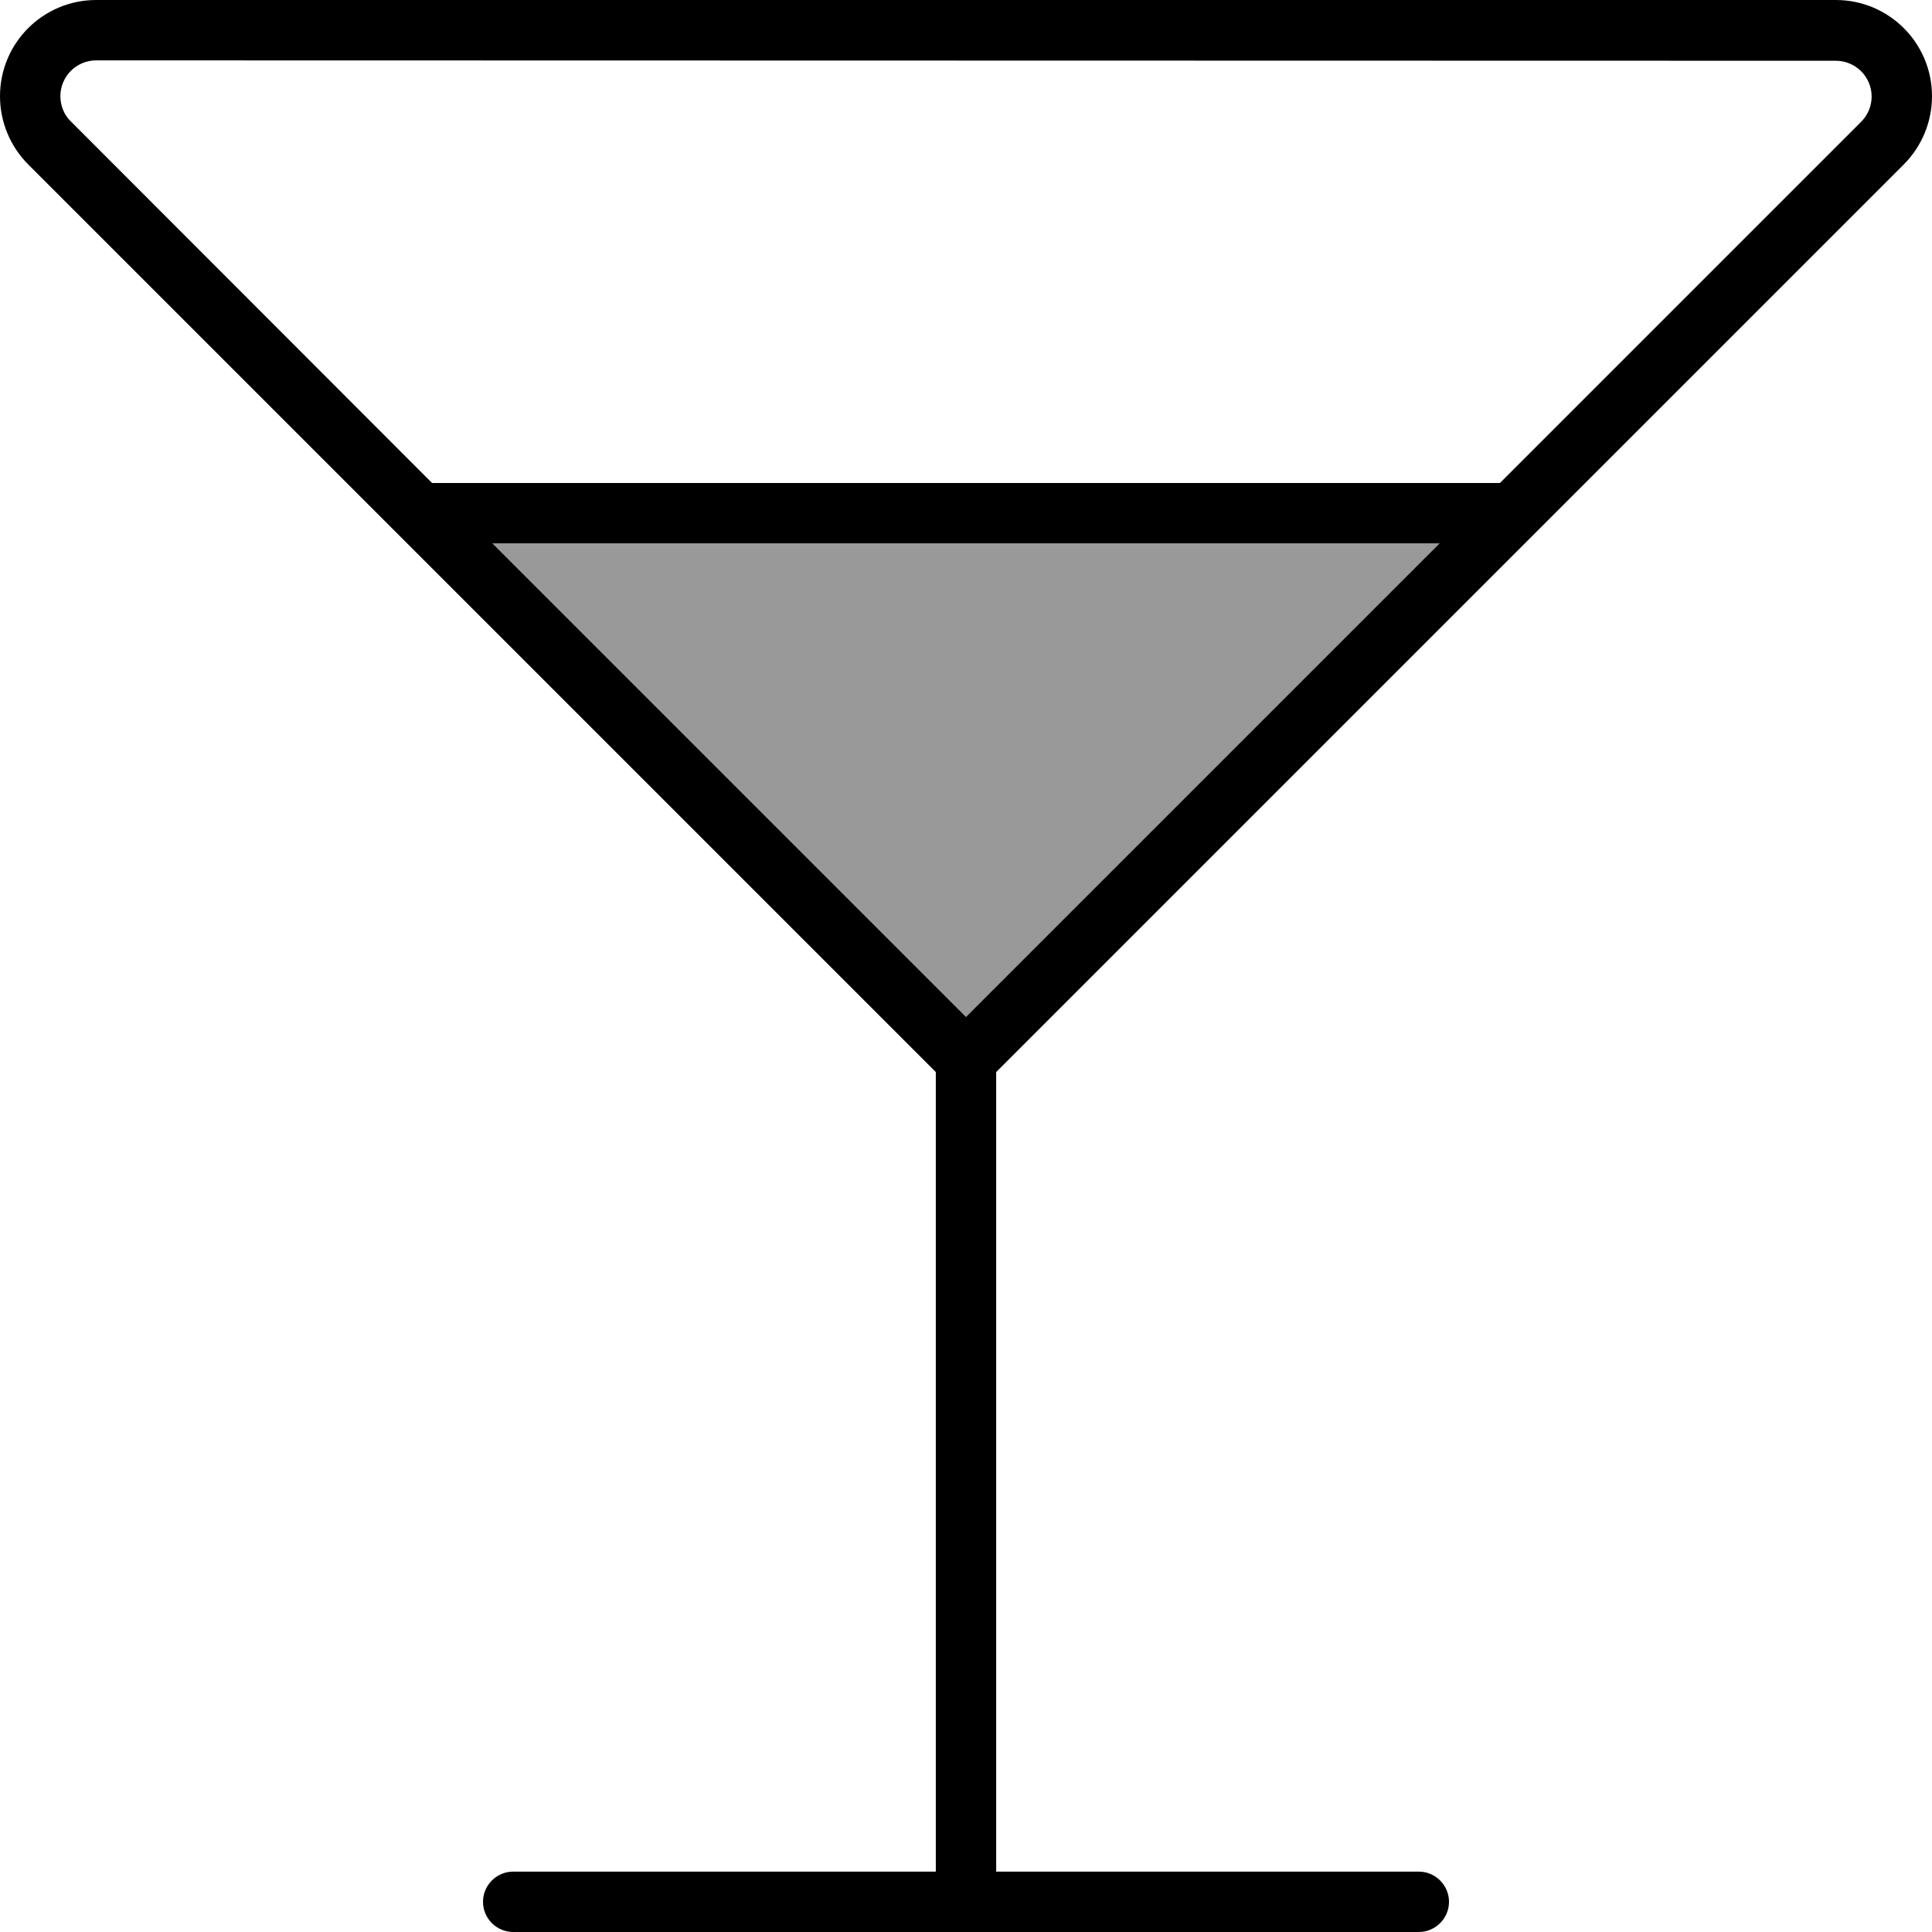 <svg xmlns="http://www.w3.org/2000/svg" viewBox="0 0 512 512"><!--! Font Awesome Pro 6.7.2 by @fontawesome - https://fontawesome.com License - https://fontawesome.com/license (Commercial License) Copyright 2024 Fonticons, Inc. --><defs><style>.fa-secondary{opacity:.4}</style></defs><path class="fa-secondary" d="M130.5 144l251 0L256 269.5 130.5 144z"/><path class="fa-primary" d="M16 25.5c0 2.5 1 5 2.8 6.7L114.5 128l283 0 95.7-95.7c1.8-1.8 2.8-4.2 2.8-6.7c0-5.3-4.3-9.5-9.5-9.5L25.5 16c-5.3 0-9.5 4.3-9.5 9.5zM130.5 144L256 269.5 381.5 144l-251 0zM486.5 0C500.6 0 512 11.4 512 25.5c0 6.8-2.7 13.3-7.5 18.1L264 284.1 264 496l112 0c4.4 0 8 3.6 8 8s-3.6 8-8 8l-120 0-120 0c-4.4 0-8-3.6-8-8s3.6-8 8-8l112 0 0-211.9L7.5 43.6C2.7 38.8 0 32.3 0 25.5C0 11.4 11.4 0 25.5 0L486.5 0z"/></svg>